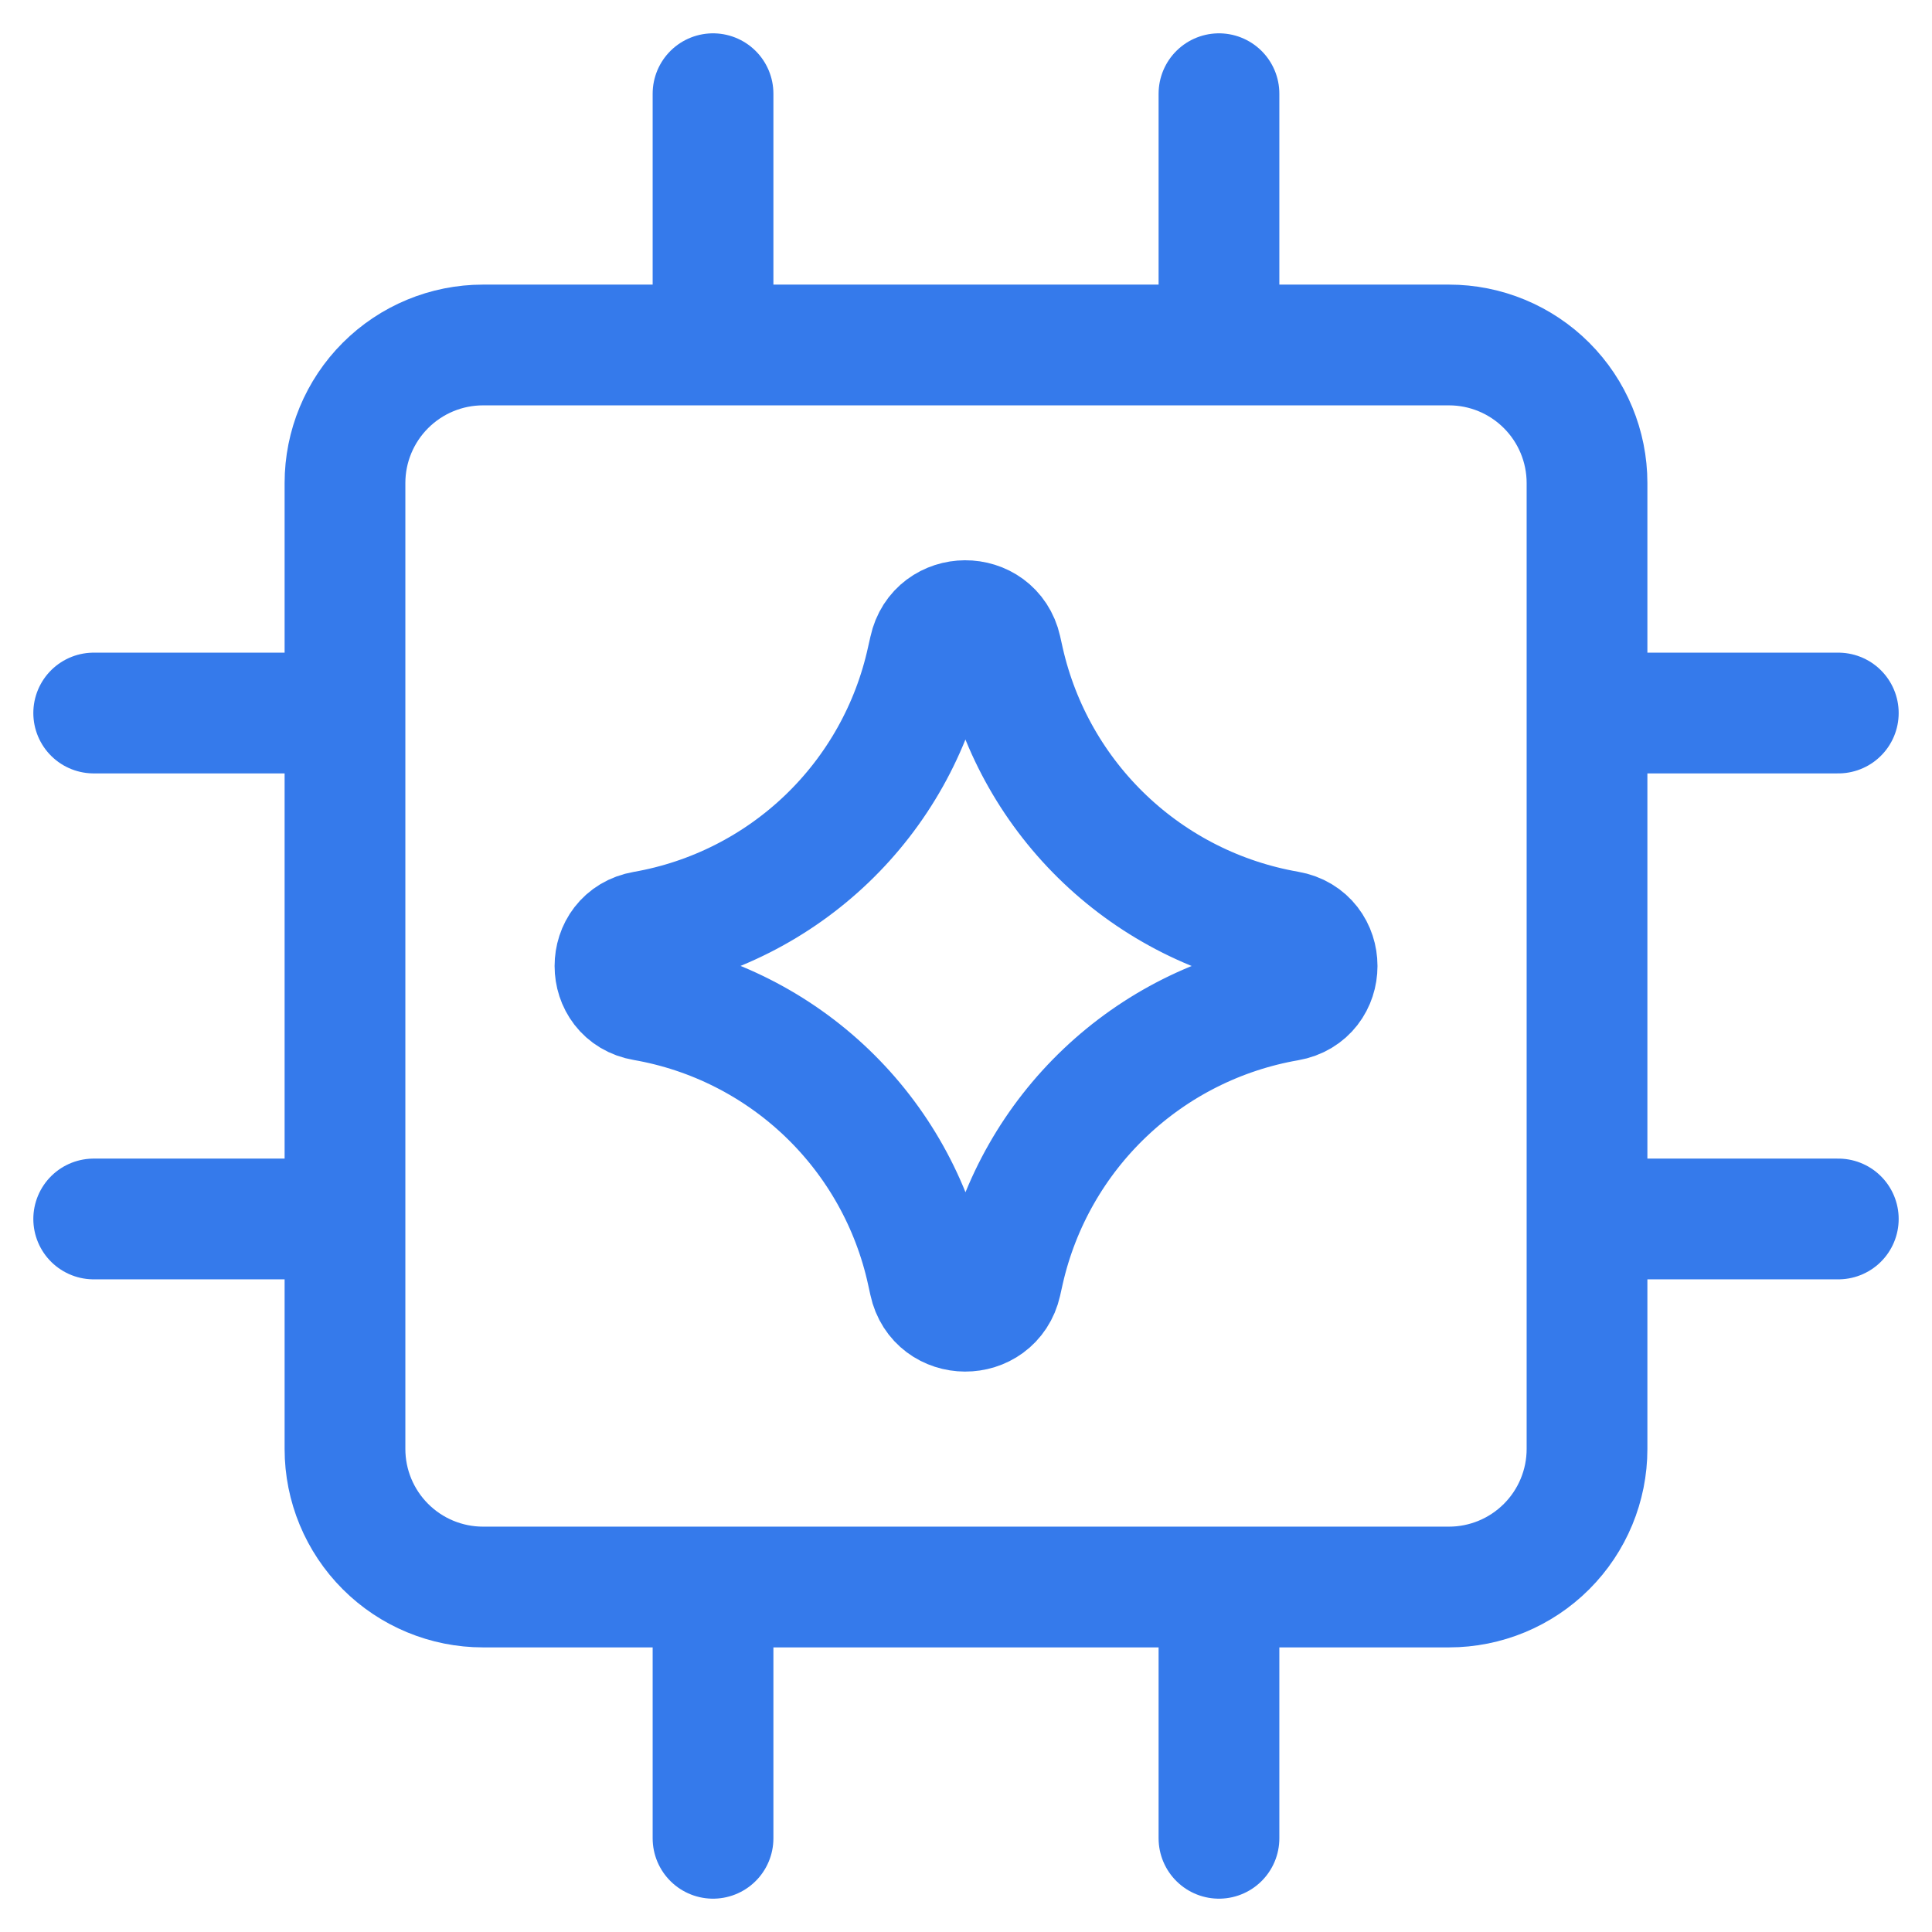 <svg width="48" height="48" viewBox="0 0 48 48" fill="none" xmlns="http://www.w3.org/2000/svg">
<g clip-path="url(#clip0_43_1126)">
<path d="M8.571 30.285H2.328M45.672 30.285H39.429M8.571 17.715H2.328M45.672 17.715H39.429M17.715 8.571V2.328M17.715 45.672V39.429M30.285 8.571V2.328M30.285 45.672V39.429M36 8.571H12C11.091 8.571 10.219 8.933 9.576 9.576C8.933 10.219 8.571 11.091 8.571 12V36C8.571 36.909 8.933 37.781 9.576 38.424C10.219 39.067 11.091 39.429 12 39.429H36C36.909 39.429 37.781 39.067 38.424 38.424C39.067 37.781 39.429 36.909 39.429 36V12C39.429 11.091 39.067 10.219 38.424 9.576C37.781 8.933 36.909 8.571 36 8.571Z" stroke="#357AEB" stroke-width="3" stroke-linecap="round" stroke-linejoin="round"/>
<path d="M16.001 24.857C15.038 24.693 15.038 23.308 16.001 23.14C17.709 22.842 19.289 22.042 20.541 20.843C21.793 19.644 22.659 18.099 23.03 16.406L23.091 16.138C23.297 15.185 24.658 15.178 24.874 16.131L24.943 16.44C25.328 18.127 26.202 19.663 27.457 20.854C28.712 22.046 30.291 22.839 31.995 23.136C32.966 23.304 32.966 24.696 31.995 24.864C30.291 25.16 28.713 25.954 27.458 27.145C26.203 28.335 25.328 29.87 24.943 31.557L24.874 31.865C24.658 32.818 23.297 32.812 23.091 31.858L23.033 31.594C22.663 29.9 21.796 28.354 20.544 27.154C19.291 25.954 17.71 25.154 16.001 24.857Z" stroke="#357AEB" stroke-width="3" stroke-linecap="round" stroke-linejoin="round"/>
</g>
<defs>
<clipPath id="clip0_43_1126">
<rect width="48" height="48" fill="white"/>
</clipPath>
</defs>
</svg>
